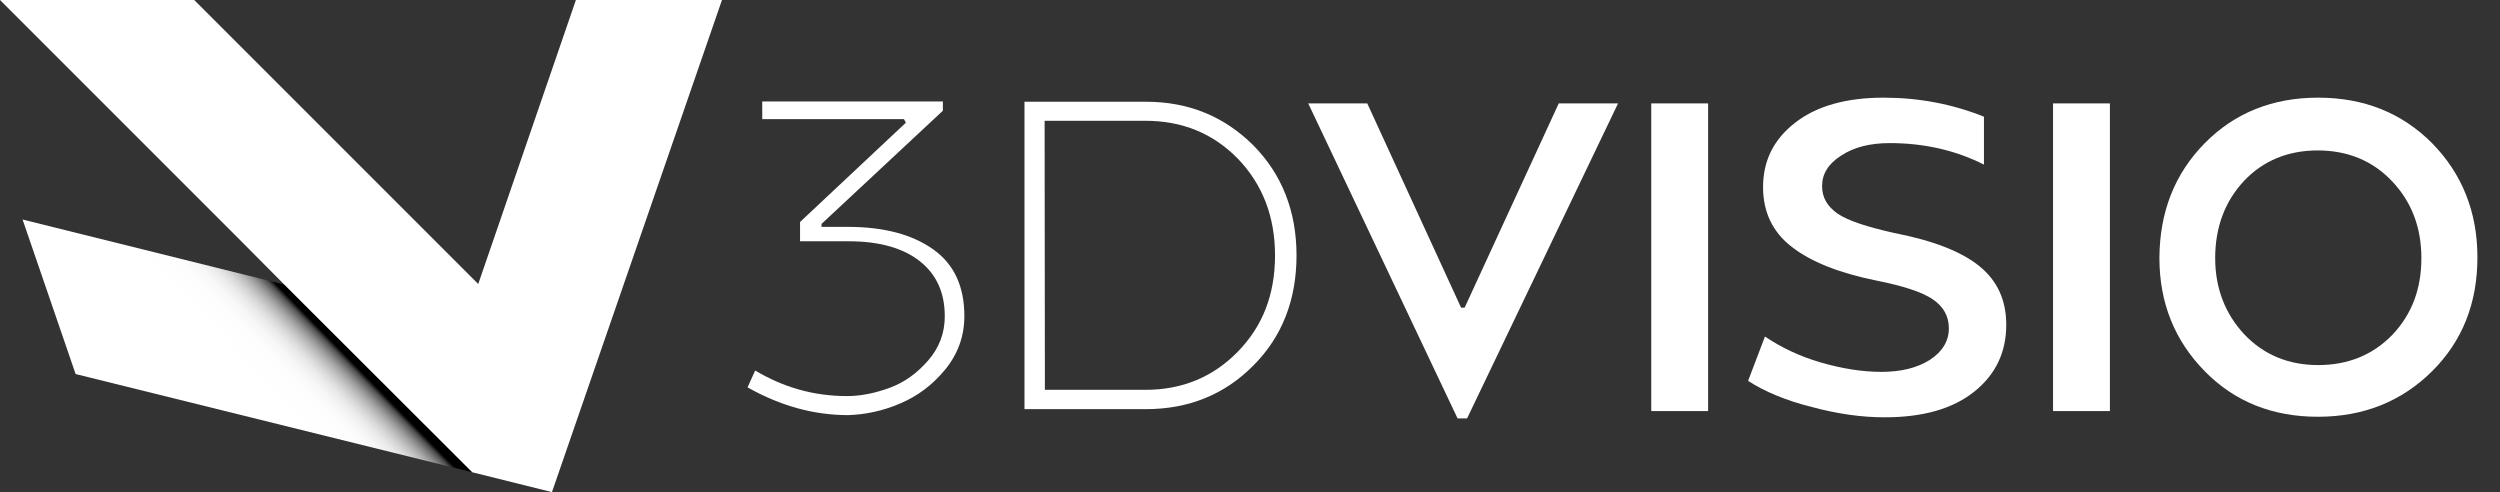 <svg xmlns="http://www.w3.org/2000/svg" xmlns:xlink="http://www.w3.org/1999/xlink" id="Layer_1" x="0px" y="0px" viewBox="0 0 919 180.9" style="enable-background:new 0 0 919 180.9;" xml:space="preserve"><rect x="0" y="0" width="919" height="180.9" fill="#333333" stroke="none"/><style type="text/css">	.st0{fill:#FFFFFF;}			.st1{clip-path:url(#SVGID_00000035498644846013828380000000549567110091174567_);fill:url(#SVGID_00000022550195226913130650000009716327464371198860_);}</style><g>	<g>		<path class="st0" d="M480.9,38h21.7l34.5,75.1h1.3L573,38h21.8l-55.5,115.8h-3.5L480.9,38z"></path>		<path class="st0" d="M607,151.1V38h20.9v113.1H607z"></path>		<path class="st0" d="M648.8,123.7c6.2,4.2,13.1,7.4,20.7,9.6c7.7,2.2,15.1,3.4,22.1,3.4c7.3,0,13.2-1.5,17.8-4.4   c4.6-3,7-6.9,7-11.6c0-4.4-1.9-7.9-5.8-10.6c-3.9-2.7-10.9-5-21-7c-13.7-2.8-24-6.9-31-12.4c-7-5.4-10.5-12.8-10.5-21.9   c0-9.7,3.9-17.6,11.8-23.7c7.8-6.1,18.7-9.2,32.5-9.2c12.9,0,25.2,2.3,36.9,7v17.6c-10.5-5.3-22.1-7.9-34.6-7.9   c-7.3,0-13.2,1.5-17.9,4.6c-4.7,3-7,6.7-7,11.2c0,4.2,1.9,7.5,5.8,10.2c3.9,2.6,10.8,4.8,20.5,7c14.5,2.8,25,6.9,31.6,12.3   c6.6,5.4,9.8,12.5,9.8,21.5c0,10.1-3.9,18.3-11.8,24.6c-7.9,6.3-18.9,9.4-32.9,9.4c-8.3,0-17.2-1.2-26.8-3.8   c-9.6-2.4-17.4-5.7-23.4-9.6L648.8,123.7z"></path>		<path class="st0" d="M754.7,151.1V38h20.9v113.1H754.7z"></path>		<path class="st0" d="M810.4,52.7c11-11.2,25-16.8,41.7-16.8c16.8,0,30.7,5.5,41.9,16.7c11,11.2,16.7,25.2,16.7,42   s-5.5,30.8-16.7,41.9s-25.2,16.7-41.9,16.7c-16.7,0-30.6-5.5-41.6-16.7c-11-11.2-16.7-25-16.7-41.7   C793.9,77.9,799.4,63.9,810.4,52.7z M825,122.9c7.1,7.5,16.2,11.3,27.2,11.3s20.2-3.8,27.3-11.2c7.1-7.5,10.6-16.8,10.6-28.1   s-3.6-20.7-10.8-28.3c-7.1-7.5-16.3-11.3-27.3-11.3c-11,0-20.1,3.8-27.1,11.2c-7,7.5-10.6,17-10.6,28.4   C814.3,106,818,115.4,825,122.9z"></path>	</g>	<g>		<path class="st0" d="M277.6,136.2c10.4,6.2,21.5,9.4,33.8,9.4c5.1,0,10.4-1.1,15.8-3.1s10-5.4,14-10c4-4.6,6.1-10,6.1-16.2   c0-8.8-3.1-15.5-9.2-20.3s-14.8-7.3-26-7.3h-18v-7.1l38.9-36.5l-0.7-1.3h-52.1v-6.5h66.4v3.4L302,82.3v1.1h9.7   c13.2,0,23.7,2.8,31.4,8.3c7.7,5.5,11.4,13.7,11.4,24.5c0,7.4-2.4,14-7.1,19.7s-10.2,9.8-16.7,12.5c-6.3,2.7-12.7,4-18.9,4.2   c-12.7,0-24.9-3.4-37-10.2L277.6,136.2z"></path>		<path class="st0" d="M376.6,150.5V37.4h44.6c15.8,0,28.8,5.4,39.5,16c10.5,10.6,15.9,24.2,15.9,40.5s-5.3,29.9-15.9,40.5   c-10.5,10.6-23.7,16-39.5,16H376.6z M384.1,143.3h37c13.5,0,24.8-4.7,33.9-14c9.2-9.4,13.7-21.1,13.7-35.4s-4.6-26.1-13.6-35.5   c-9.2-9.4-20.5-14-34.1-14h-37L384.1,143.3L384.1,143.3z"></path>	</g></g><g>	<g>		<g>			<g>				<defs>					<polygon id="SVGID_1_" points="27.8,137.5 173.6,173.6 104.5,104.6 8.3,80.7      "></polygon>				</defs>				<clipPath id="SVGID_00000066479357046177377660000008098431131193804422_">					<use xlink:href="#SVGID_1_" style="overflow:visible;"></use>				</clipPath>									<linearGradient id="SVGID_00000146501914321033866700000000922026452923753103_" gradientUnits="userSpaceOnUse" x1="-380.914" y1="321.791" x2="-378.123" y2="321.791" gradientTransform="matrix(37.514 -36.628 36.628 37.514 2506.182 -25810.555)">					<stop offset="0" style="stop-color:#FFFFFF"></stop>					<stop offset="0.746" style="stop-color:#FFFFFF"></stop>					<stop offset="0.798" style="stop-color:#FFFFFF"></stop>					<stop offset="0.868" style="stop-color:#FDFDFD"></stop>					<stop offset="0.896" style="stop-color:#F6F6F6"></stop>					<stop offset="0.917" style="stop-color:#EAEAEA"></stop>					<stop offset="0.934" style="stop-color:#D8D8D8"></stop>					<stop offset="0.949" style="stop-color:#C1C1C1"></stop>					<stop offset="0.963" style="stop-color:#A5A5A5"></stop>					<stop offset="0.975" style="stop-color:#848484"></stop>					<stop offset="0.986" style="stop-color:#5E5E5E"></stop>					<stop offset="0.99" style="stop-color:#4D4D4D"></stop>					<stop offset="1" style="stop-color:#000000"></stop>				</linearGradient>									<polygon style="clip-path:url(#SVGID_00000066479357046177377660000008098431131193804422_);fill:url(#SVGID_00000146501914321033866700000000922026452923753103_);" points="     -38.1,126.1 92.9,-1.9 220.1,128.3 89,256.3     "></polygon>			</g>		</g>		<polyline class="st0" points="202.9,180.9 173.6,173.6 104.5,104.6 88.8,88.8 0,0 71.4,0 175.8,104.4 211.7,0 265.4,0   "></polyline>	</g></g></svg>